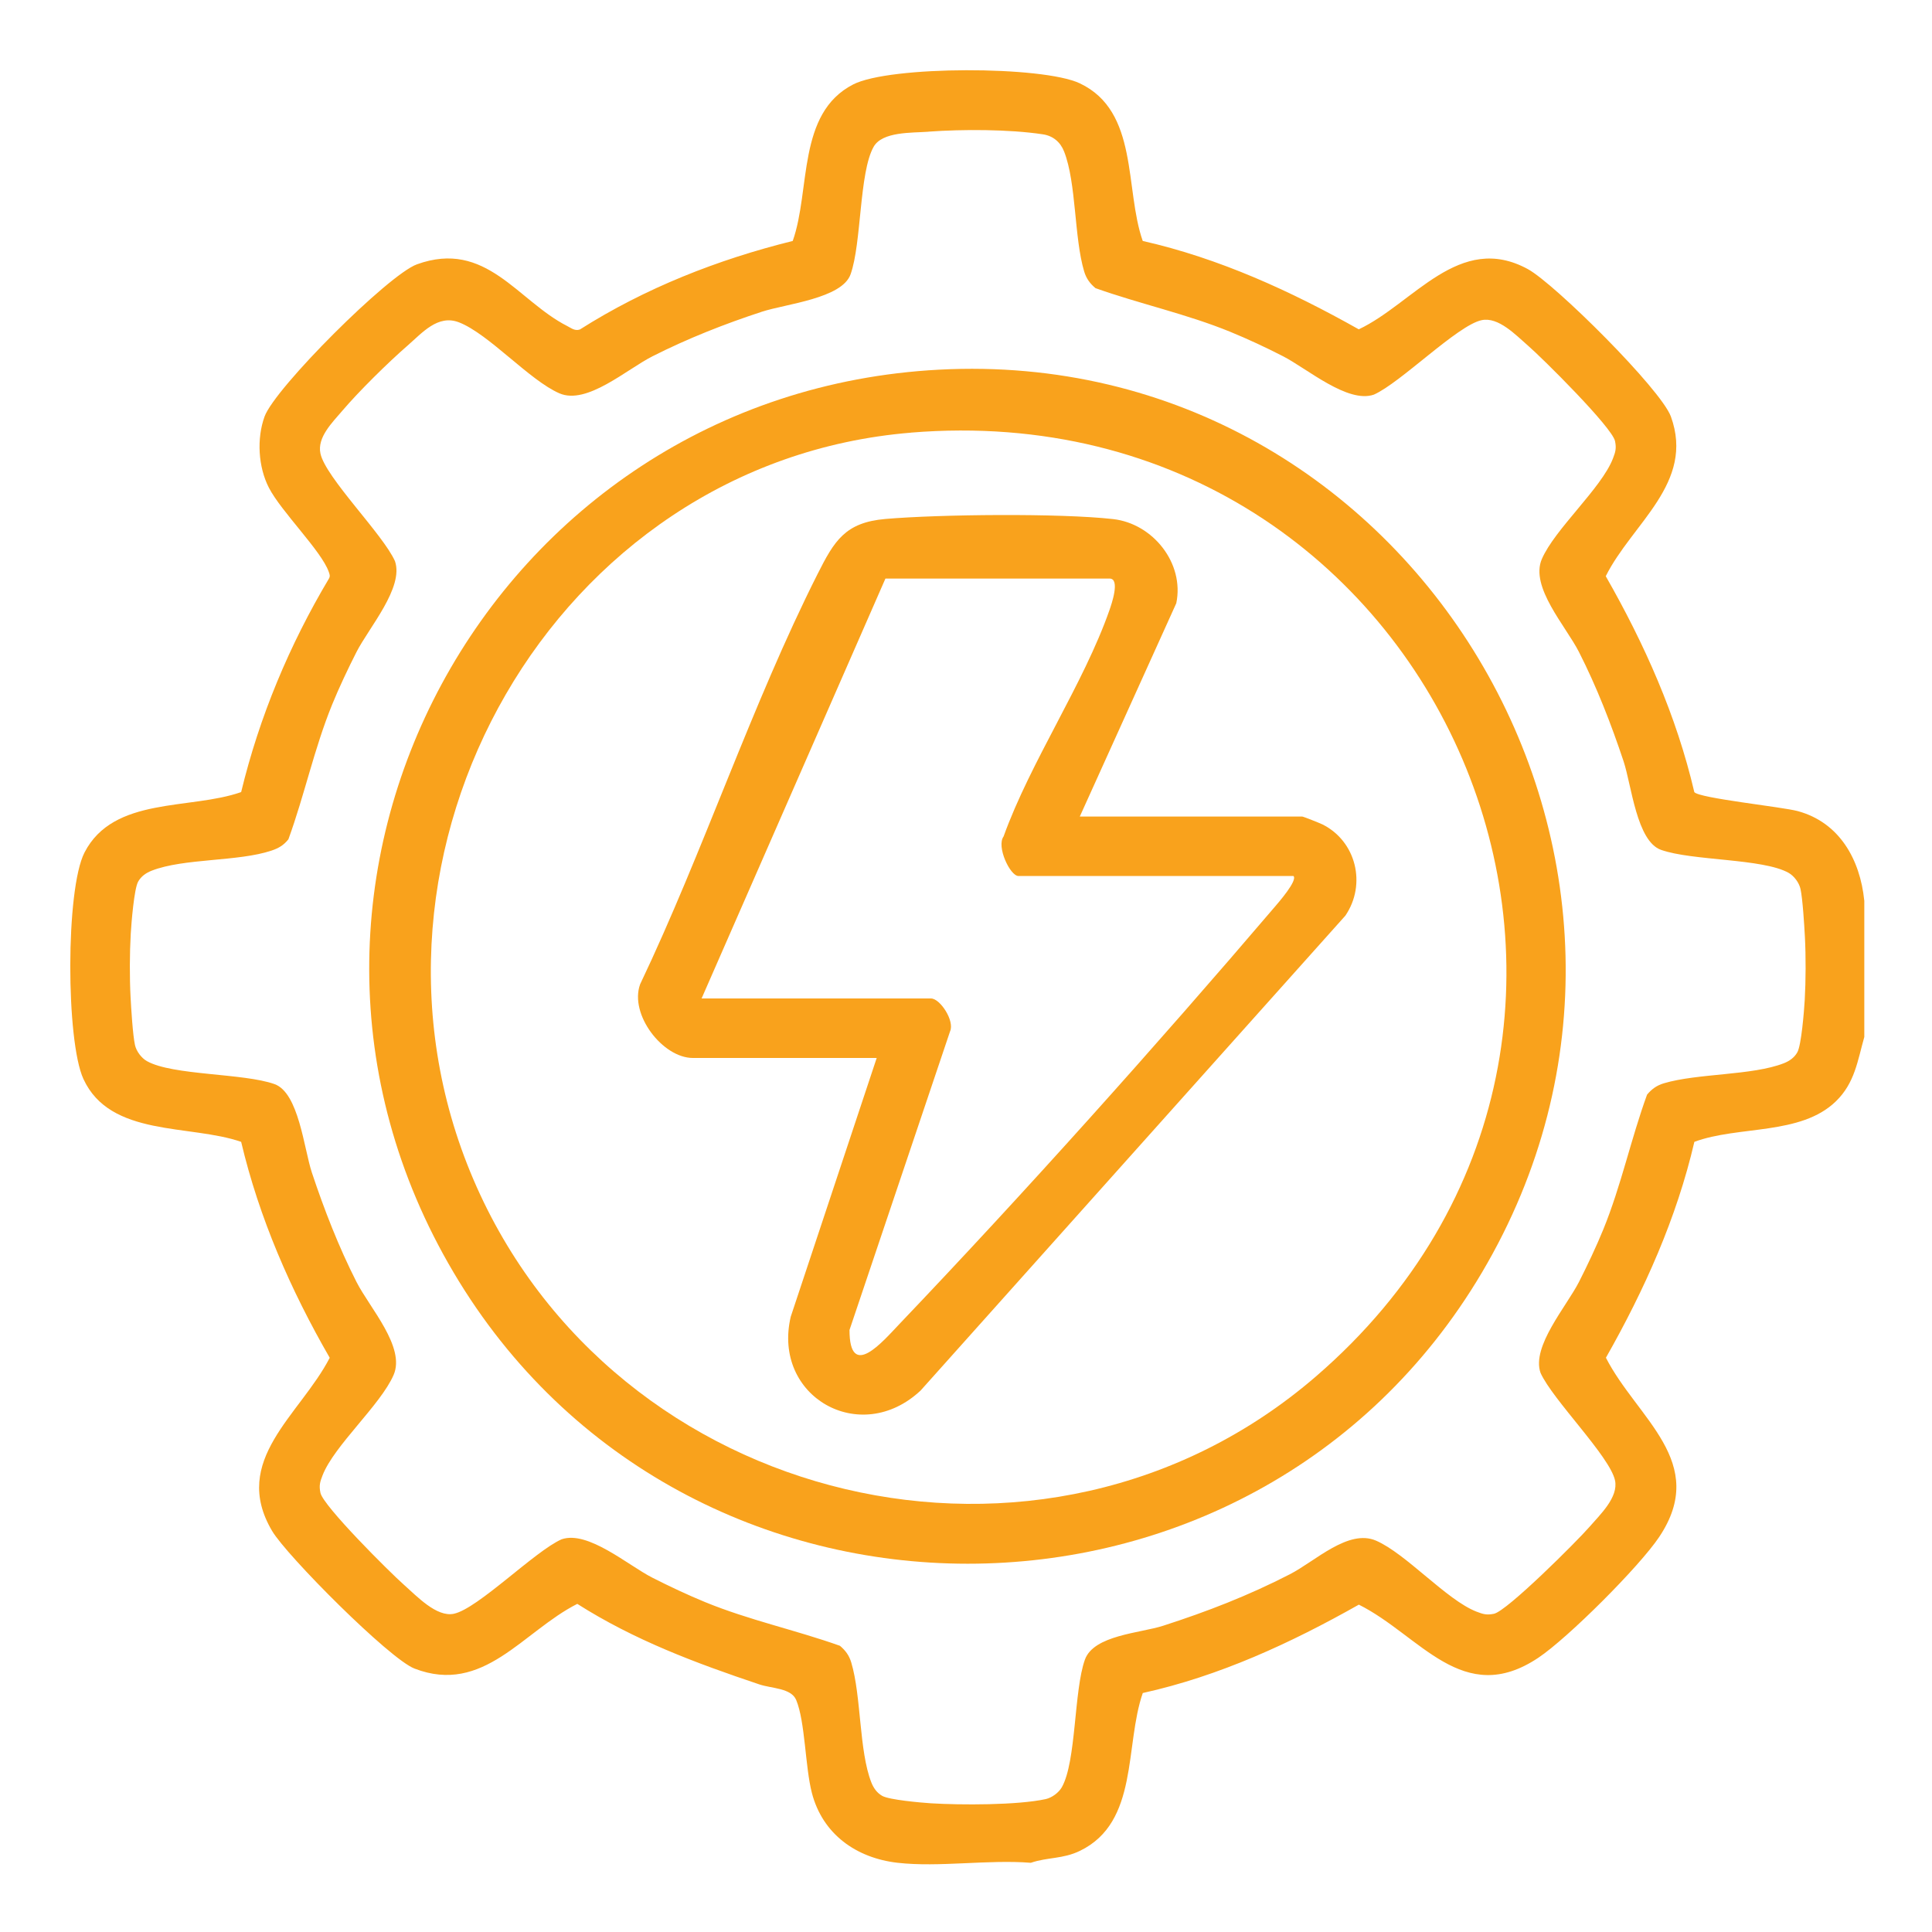 <?xml version="1.0" encoding="UTF-8"?>
<svg id="Capa_1" data-name="Capa 1" xmlns="http://www.w3.org/2000/svg" viewBox="0 0 500 500">
  <defs>
    <style>
      .cls-1 {
        fill: #f9a21c;
      }
    </style>
  </defs>
  <path class="cls-1" d="M482.48,233.05v35.32c-1.76,6.23-2.46,11.9-7.35,16.65-9.13,8.87-25.22,6.25-36.63,10.49-4.6,19.78-12.92,38.3-22.89,55.87,8.05,15.74,26.76,27.01,13.77,46.41-5.14,7.67-23.59,26.11-31.27,31.24-19.54,13.06-30.58-5.83-46.44-13.75-17.59,9.93-36.08,18.49-55.92,22.87-4.73,13.61-.99,33.41-16.23,40.83-4.45,2.17-8.37,1.62-12.75,3.11-10.95-.89-23.73,1.21-34.44,0s-19.46-7.41-22.22-18.1c-1.75-6.78-1.72-18.41-4.05-24.02-1.3-3.13-6.34-2.97-9.55-4.05-16.53-5.55-32.31-11.44-47.11-20.84-14.09,7.13-24.29,23.65-42.14,16.74-6.48-2.51-33.03-29.16-36.85-35.63-10.81-18.3,7.31-30.03,14.92-44.8-10.09-17.5-18.25-36.13-22.92-55.88-13.24-4.6-33.87-1.16-40.82-16.27-4.52-9.81-4.64-49.03.28-58.61,7.5-14.58,27.32-10.98,40.54-15.64,4.71-19.49,12.49-38.09,22.73-55.27.37-.64.15-1.14-.07-1.76-1.89-5.38-12.29-15.54-15.48-21.74-2.77-5.39-3.19-12.72-1.12-18.42,2.68-7.38,32.04-36.72,39.43-39.39,17.88-6.48,26.04,9.45,38.92,15.98,1.06.54,1.95,1.32,3.26.88,16.88-10.71,35.68-18.11,55.08-22.91,4.67-13.21,1.06-33.02,15.65-40.51,9.47-4.86,49.03-4.84,58.65-.28,15.31,7.26,11.55,27.29,16.28,40.79,19.81,4.49,38.32,12.97,55.91,22.87,14.18-6.69,26.02-25.25,43.75-15.59,6.98,3.8,34.46,31.1,37.03,38.17,6.24,17.2-10.04,27.63-16.86,41.31,10.02,17.54,18.3,36.09,22.92,55.88,1.24,1.59,22.75,3.81,26.8,4.92,10.79,2.95,16.1,12.53,17.18,23.13ZM240.3,34.09c-4.36.32-11.97-.07-14.21,3.91-3.76,6.68-3.09,24.92-5.96,32.99-2.22,6.26-16.74,7.66-22.94,9.68-9.71,3.18-19.21,6.93-28.33,11.54-6.7,3.39-16.99,12.65-24.07,9.59-7.77-3.36-18.29-15.39-26.01-18.38-5.48-2.12-9.53,2.75-13.36,6.07-4.96,4.31-12.54,11.78-16.77,16.75-2.61,3.07-6.61,6.93-5.72,11.12,1.32,6.24,16.22,20.94,19.29,27.87,2.36,6.81-6.74,17.2-9.95,23.49-2.16,4.25-4.52,9.22-6.31,13.62-4.64,11.38-7.13,23.36-11.32,34.87-1.22,1.53-2.5,2.29-4.34,2.91-8.59,2.91-22.7,1.95-31.04,5.21-1.46.57-2.73,1.45-3.51,2.84-1.04,1.84-1.75,10.7-1.91,13.49-.29,4.99-.31,11.34-.05,16.33.16,3.04.58,9.9,1.14,12.45.35,1.6,1.66,3.37,3.08,4.17,6.69,3.76,24.94,3.08,33.02,5.95,6.3,2.23,7.63,16.71,9.69,22.92,3.2,9.61,6.96,19.28,11.55,28.3,3.41,6.7,12.72,16.84,9.6,24.05-3.36,7.76-15.4,18.28-18.39,25.99-.67,1.72-.94,2.62-.55,4.52.71,3.41,17.92,20.54,21.58,23.77,3.34,2.95,8.48,8.47,12.94,7.53,6.24-1.31,20.96-16.21,27.89-19.27,6.82-2.36,17.21,6.74,23.51,9.94,4.27,2.17,9.21,4.5,13.63,6.31,11.38,4.67,23.35,7.2,34.9,11.31,1.44,1.21,2.38,2.49,2.93,4.32,2.62,8.77,1.99,22.85,5.19,31.03.57,1.45,1.46,2.73,2.84,3.5,1.82,1.02,9.94,1.74,12.59,1.91,7.71.47,22.37.51,29.71-1.09,1.59-.35,3.37-1.66,4.17-3.08,3.76-6.68,3.09-24.92,5.96-32.99,2.26-6.36,14.32-6.88,20.22-8.78,11.46-3.69,22.15-7.84,32.86-13.35,6.5-3.34,15.1-11.78,22.26-8.69,7.77,3.36,18.29,15.39,26.01,18.38,1.72.66,2.63.94,4.52.55,3.39-.71,21.47-18.76,24.7-22.47,2.79-3.21,7.54-7.69,6.63-12.03-1.32-6.24-16.22-20.94-19.29-27.87-2.36-6.81,6.74-17.2,9.95-23.49,2.16-4.25,4.52-9.22,6.31-13.62,4.64-11.38,7.13-23.36,11.32-34.87,1.21-1.44,2.49-2.38,4.32-2.93,8.78-2.62,22.87-1.99,31.06-5.19,1.46-.57,2.73-1.45,3.51-2.84,1.04-1.84,1.75-10.7,1.91-13.49.29-4.99.31-11.34.05-16.33-.16-3.04-.58-9.9-1.14-12.45-.35-1.6-1.66-3.37-3.08-4.17-6.69-3.76-24.94-3.08-33.02-5.95-6.3-2.23-7.63-16.71-9.69-22.92-3.2-9.61-6.96-19.28-11.55-28.3-3.41-6.7-12.72-16.84-9.6-24.05,3.36-7.76,15.4-18.28,18.39-25.99.66-1.72.94-2.62.55-4.52-.75-3.57-18.67-21.36-22.49-24.68-3.21-2.79-7.69-7.54-12.04-6.62-6.24,1.31-20.96,16.21-27.89,19.27-6.78,2.34-17.24-6.72-23.51-9.94-4.42-2.27-9.03-4.42-13.63-6.31-11.39-4.66-23.35-7.2-34.9-11.31-1.44-1.21-2.38-2.49-2.93-4.32-2.62-8.76-1.99-22.87-5.19-31.03-.97-2.48-2.88-4.07-5.5-4.46-8.73-1.32-20.75-1.33-29.59-.69Z"/>
  <path class="cls-1" d="M243.02,95.67c122.53-6.47,202.98,128.08,140.5,233.66-59.48,100.51-206.67,100.45-266.12,0-59.6-100.7,9.48-227.52,125.62-233.66ZM235.77,111.97c-92.43,7.57-149.45,108.6-113.27,193.23,36.31,84.94,147.61,111.86,218.11,50.98,103.24-89.15,32.63-255.47-104.84-244.22Z"/>
  <path class="cls-1" d="M279.46,211.32h57.55c.28,0,4.53,1.69,5.22,2.03,8.73,4.33,11.48,15.5,5.95,23.62l-109.93,122.9c-15.61,14.62-38.46,1.56-33.61-19.1l22.25-66.97h-47.58c-7.79,0-16.48-11.23-13.65-19.07,16.35-34.33,28.91-72.45,45.95-106.22,4.29-8.5,7.09-13.3,17.51-14.2,14.1-1.21,45.16-1.52,58.95.03,10.3,1.16,18.51,11.43,16.35,21.78l-24.97,55.2ZM334.74,226.71h-71.15c-2.2,0-5.76-7.66-3.87-10.22,7.01-19.45,20.73-39.48,27.42-58.63.45-1.3,2.87-8.13.02-8.13h-58.01l-47.58,108.67h59.37c2.36,0,6.17,5.81,4.94,8.5l-26.03,77.3c0,13.17,8.58,3.01,12.94-1.57,32.25-33.82,66.63-72.2,96.98-107.77,1.06-1.24,6.14-7.03,4.97-8.16Z"/>
</svg>